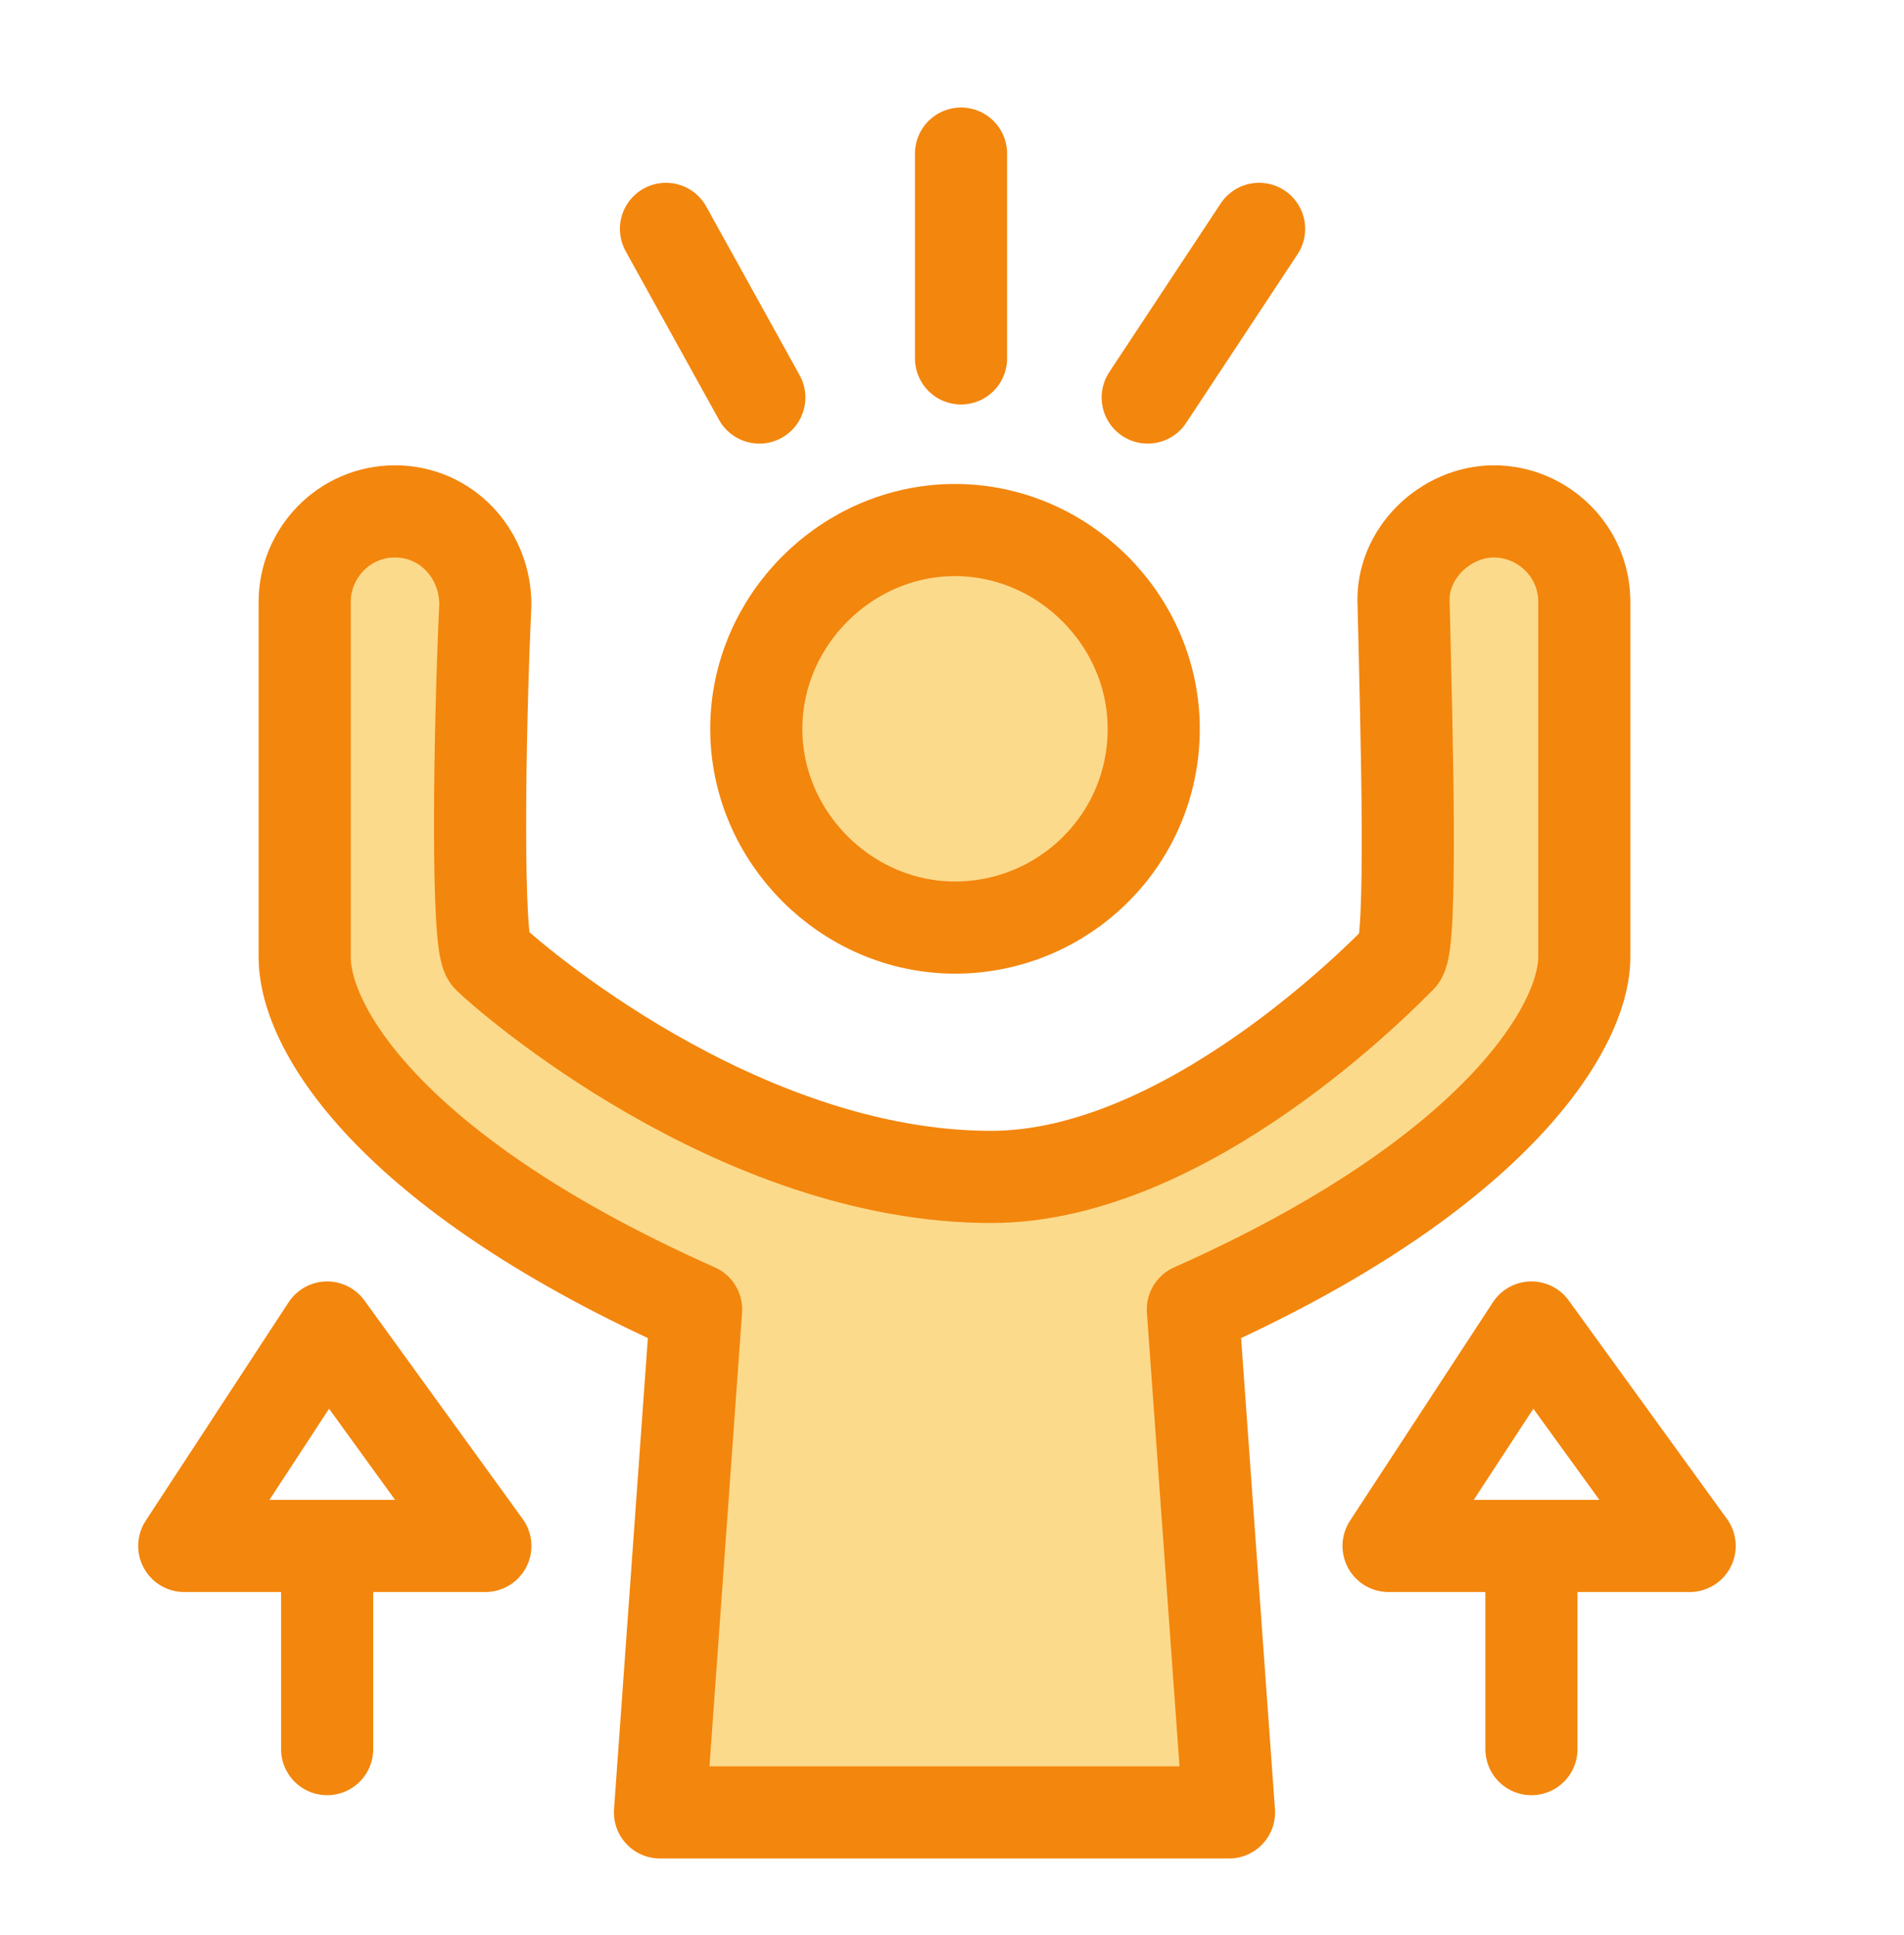 <svg width="62" height="63" viewBox="0 0 62 63" fill="none" xmlns="http://www.w3.org/2000/svg">
<path d="M10.653 56.941V50.327M10.653 50.327H6L10.653 43.216L15.804 50.327H10.653Z" stroke="#F3860D" stroke-width="3" stroke-linecap="round" stroke-linejoin="round"/>
<path d="M49.868 56.941V50.327M49.868 50.327H45.216L49.868 43.216L55.02 50.327H49.868Z" stroke="#F3860D" stroke-width="3" stroke-linecap="round" stroke-linejoin="round"/>
<path d="M15.902 31.157C15.51 30.765 15.608 23.902 15.804 19.687C15.804 18.02 14.53 16.648 12.863 16.648C11.196 16.648 9.922 18.02 9.922 19.589V31.157C9.922 33.608 12.961 38.314 22.667 42.628L21.491 59.001H39.628L31.785 38.412C23.549 38.412 16.687 31.745 16 31.157H15.902Z" fill="#FCDA8B"/>
<path d="M45.608 31.157C46.001 30.765 45.903 23.902 45.706 19.687C45.706 18.02 46.981 16.648 48.648 16.648C50.314 16.648 51.589 18.02 51.589 19.589V31.157C51.589 33.608 48.55 38.314 38.844 42.628L40.02 59.001H21.883L31.589 38.412C39.138 37.726 44.922 31.745 45.51 31.157H45.608Z" fill="#FCDA8B"/>
<path d="M21.686 7.451L24.726 12.941M31.294 5V11.667M41 7.451L37.373 12.941" stroke="#F3860D" stroke-width="3" stroke-linecap="round" stroke-linejoin="round"/>
<path d="M37.569 23.726C37.569 27.353 34.627 30.196 31.098 30.196C27.569 30.196 24.627 27.255 24.627 23.726C24.627 20.196 27.569 17.255 31.098 17.255C34.627 17.255 37.569 20.196 37.569 23.726Z" fill="#FCDA8B" stroke="#F3860D" stroke-width="3" stroke-linecap="round" stroke-linejoin="round"/>
<path d="M21.883 59.001H40.02L38.843 42.628C48.549 38.314 51.589 33.51 51.589 31.157V19.589C51.589 17.922 50.216 16.648 48.647 16.648C47.079 16.648 45.608 18.02 45.706 19.687C45.804 23.804 46 30.667 45.608 31.157C45.02 31.745 38.647 38.314 32.275 38.314C24 38.314 16.491 31.745 15.902 31.157C15.51 30.765 15.608 23.902 15.804 19.687C15.804 18.02 14.53 16.648 12.863 16.648C11.196 16.648 9.922 18.02 9.922 19.589V31.157C9.922 33.608 12.961 38.314 22.667 42.628L21.491 59.001H39.628" fill="#FCDA8B"/>
<path d="M21.883 59.001H40.02L38.843 42.628C48.549 38.314 51.589 33.51 51.589 31.157V19.589C51.589 17.922 50.216 16.648 48.647 16.648C47.079 16.648 45.608 18.02 45.706 19.687C45.804 23.804 46 30.667 45.608 31.157C45.02 31.745 38.647 38.314 32.275 38.314C24 38.314 16.491 31.745 15.902 31.157C15.51 30.765 15.608 23.902 15.804 19.687C15.804 18.02 14.53 16.648 12.863 16.648C11.196 16.648 9.922 18.02 9.922 19.589V31.157C9.922 33.608 12.961 38.314 22.667 42.628L21.491 59.001H39.628" stroke="#F3860D" stroke-width="3" stroke-linecap="round" stroke-linejoin="round"/>
</svg>
